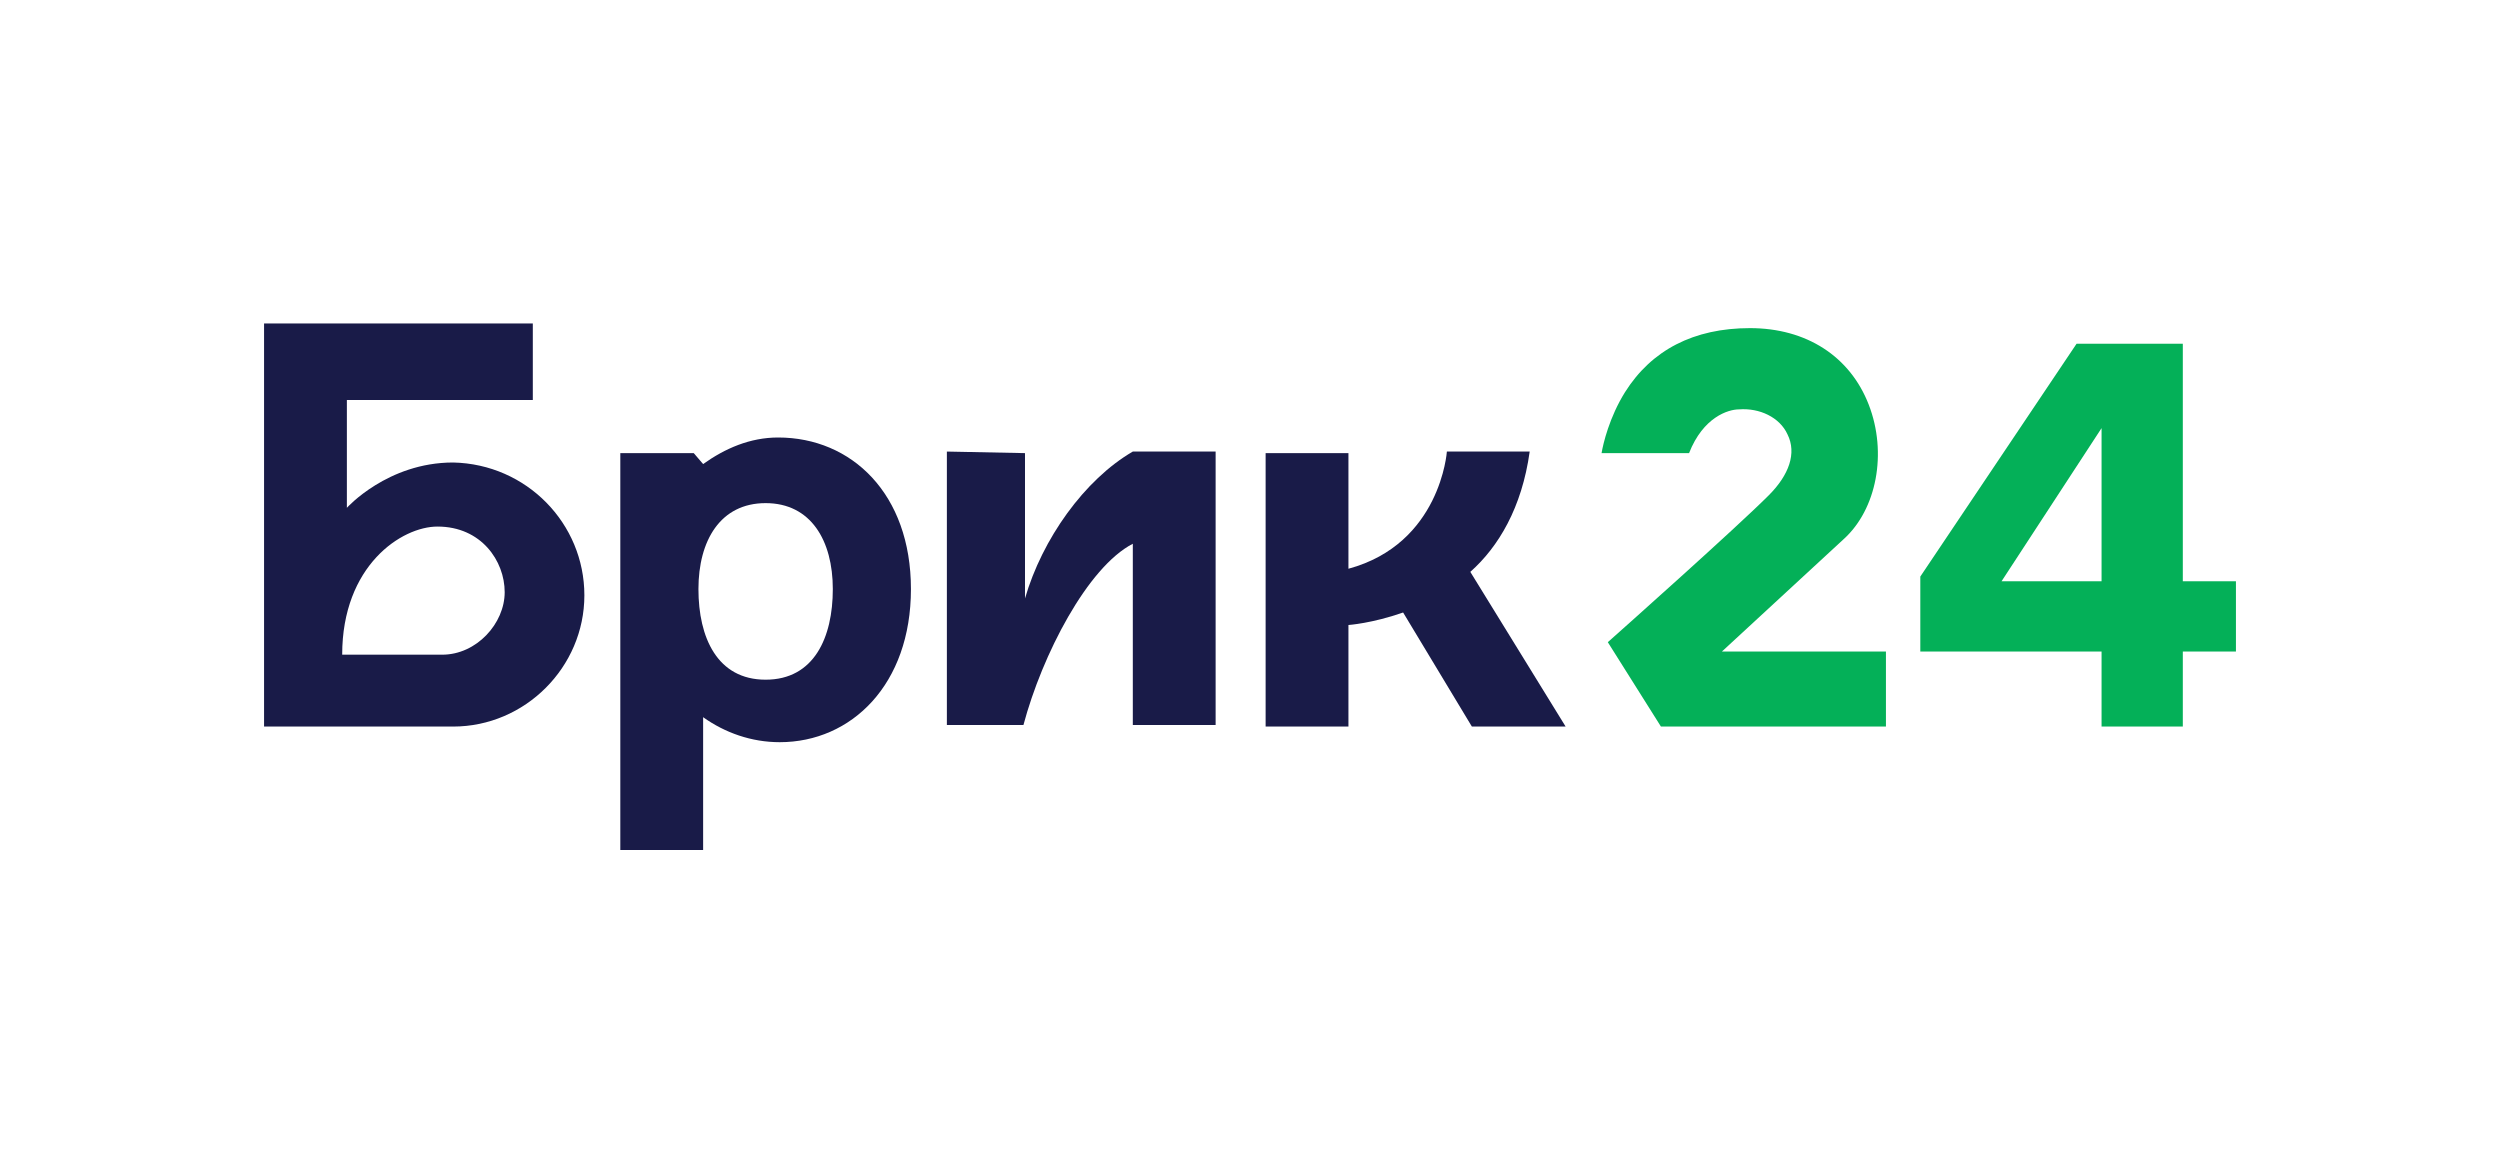 <?xml version="1.0" encoding="utf-8"?>
<!-- Generator: Adobe Illustrator 23.0.2, SVG Export Plug-In . SVG Version: 6.00 Build 0)  -->
<svg version="1.1" id="Layer_1" xmlns="http://www.w3.org/2000/svg" xmlns:xlink="http://www.w3.org/1999/xlink" x="0px" y="0px"
	 width="160px" height="75px" viewBox="0 0 160 75" style="enable-background:new 0 0 160 75;" xml:space="preserve">
<style type="text/css">
	.st0{fill:#04B058;}
	.st1{fill:#0B191F;}
	.st2{fill:#191B48;}
</style>
<g>
	<path class="st0" d="M122.8,41.7h11.7l0,4.8h5.2l0-4.8h3.4v-4.5h-3.4l0-15.2h-6.8l-10,14.9V41.7z M134.5,27.4l0,9.8h-6.4
		L134.5,27.4z"/>
	<g>
		<path class="st1" d="M27.3,29.4"/>
		<path class="st2" d="M94.1,36.6c1.8-1.6,3.3-4.1,3.8-7.7h-5.3c0,0-0.4,5.9-6.3,7.5V29h-5.3v17.5h5.3V40c0,0,1.5-0.1,3.5-0.8
			l4.4,7.3h6L94.1,36.6z"/>
		<path class="st2" d="M29,29.6c-4.2,0-6.8,2.9-6.8,2.9v-6.9h11.9v-4.9H16.9v25.8H29c4.6,0,8.4-3.8,8.4-8.4v0
			C37.4,33.5,33.7,29.7,29,29.6z M28.3,41.9c-2.2,0-6.4,0-6.4,0c0-5.7,3.8-8.2,6.1-8.2c2.8,0,4.3,2.2,4.3,4.2
			C32.3,39.9,30.5,41.9,28.3,41.9z"/>
		<path class="st2" d="M49.8,28c-1.8,0-3.4,0.7-4.8,1.7l-0.6-0.7h-4.7v25.4H45v-8.5c1.4,1,3.1,1.6,4.9,1.6c4.6,0,8.4-3.7,8.4-9.8
			S54.5,28,49.8,28z M49,43.5c-3.1,0-4.3-2.7-4.3-5.8s1.4-5.5,4.3-5.5c2.9,0,4.3,2.4,4.3,5.5S52.1,43.5,49,43.5z"/>
		<path class="st2" d="M72.5,28.9c-3.1,1.8-5.8,5.6-6.9,9.4l0-9.3l-5-0.1v17.5l4.9,0c1.2-4.5,4.1-10.1,7-11.6l0,6.3l0,0v5.3h5.3
			V28.9H72.5z"/>
	</g>
	<path class="st0" d="M110.2,41.7l7.8-7.2c2.1-1.9,2.8-5.5,1.6-8.6c-1.2-3.1-4-4.9-7.6-4.9c-3.6,0-6.3,1.4-8,4.1
		c-1,1.6-1.4,3.3-1.5,3.9h5.6c0.9-2.3,2.5-2.8,3.2-2.8c1.3-0.1,2.6,0.5,3.1,1.6c0.6,1.2,0.1,2.6-1.2,3.9c-2.1,2.1-9.4,8.6-10.3,9.4
		l3.4,5.4h14.4v-4.8H110.2z"/>
</g>
</svg>

